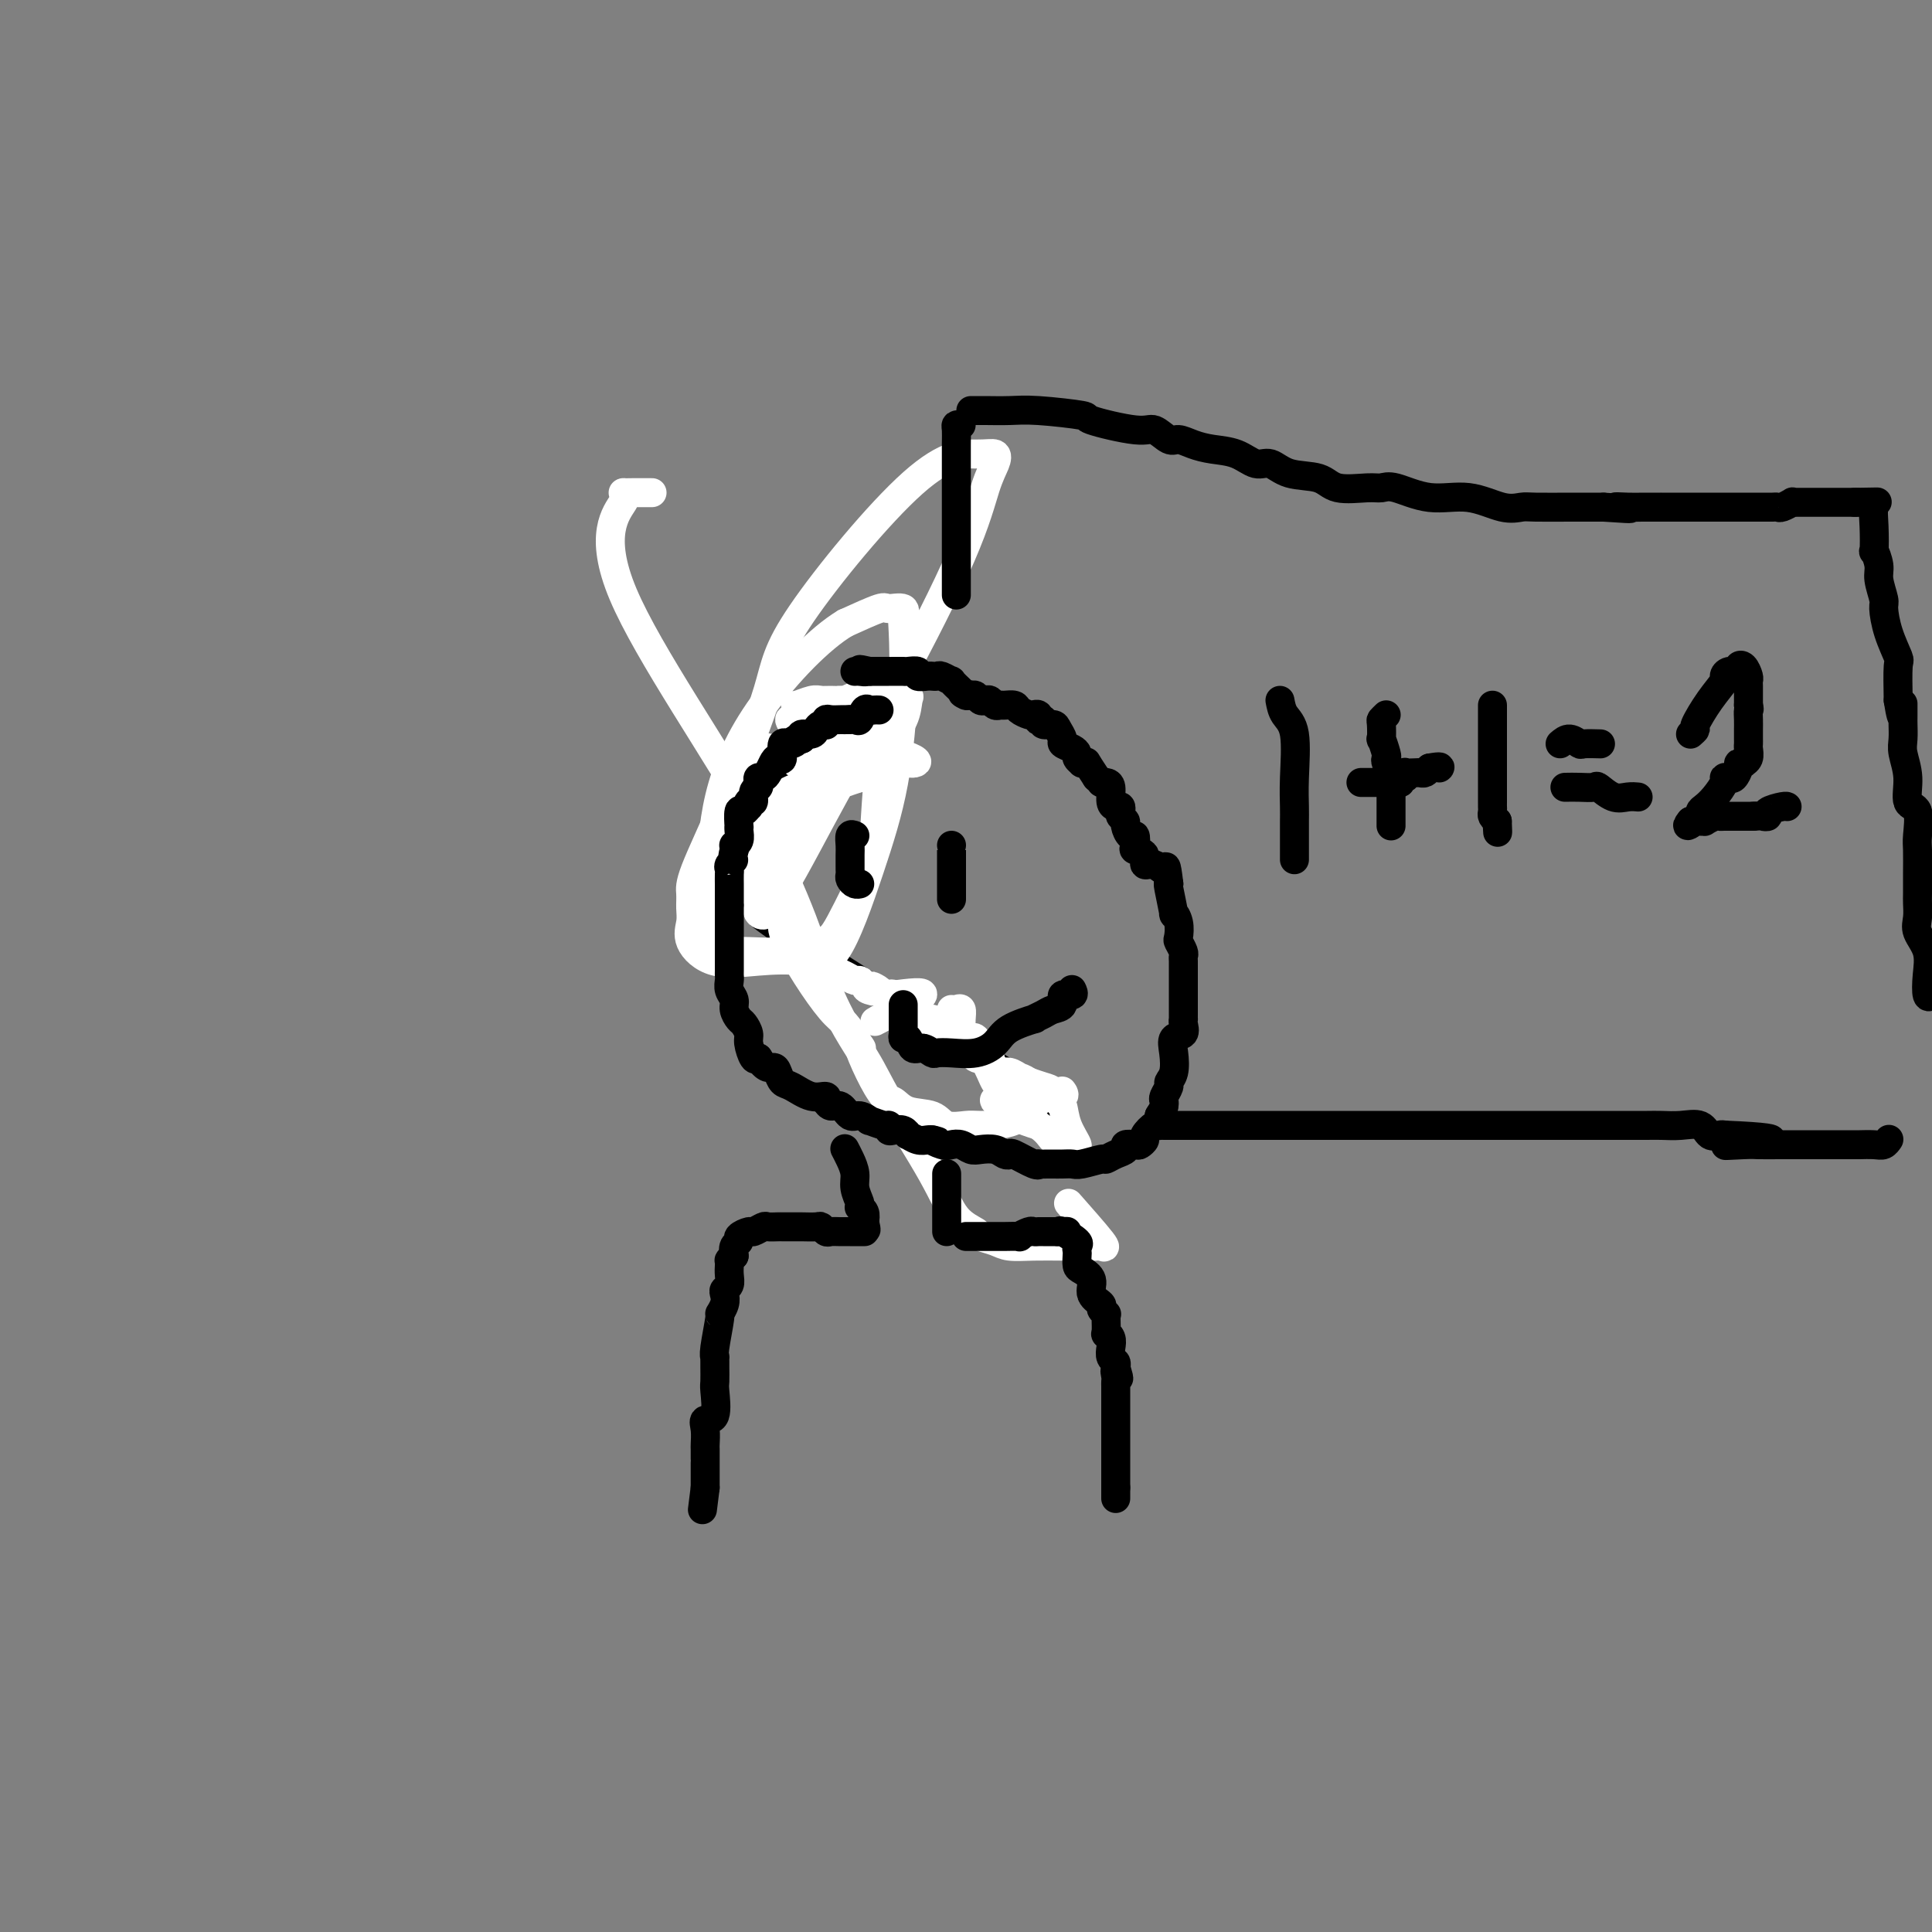 <svg viewBox='0 0 400 400' version='1.1' xmlns='http://www.w3.org/2000/svg' xmlns:xlink='http://www.w3.org/1999/xlink'><rect x="0" y="0" width="400" height="400" fill="#808080" stroke="none"/><g fill='none' stroke='rgb(0,0,0)' stroke-width='6' stroke-linecap='round' stroke-linejoin='round'><path d='M179,154c-0.751,-0.000 -1.501,-0.000 -2,0c-0.499,0.000 -0.746,0.000 -1,0c-0.254,-0.000 -0.515,-0.000 -1,0c-0.485,0.000 -1.195,0.000 -2,0c-0.805,-0.000 -1.707,-0.001 -2,0c-0.293,0.001 0.023,0.003 0,0c-0.023,-0.003 -0.383,-0.011 -1,0c-0.617,0.011 -1.489,0.041 -2,0c-0.511,-0.041 -0.662,-0.151 -1,0c-0.338,0.151 -0.864,0.564 -1,1c-0.136,0.436 0.119,0.894 0,1c-0.119,0.106 -0.610,-0.140 -1,0c-0.390,0.140 -0.678,0.668 -1,1c-0.322,0.332 -0.679,0.470 -1,1c-0.321,0.530 -0.607,1.451 -1,2c-0.393,0.549 -0.894,0.724 -1,1c-0.106,0.276 0.182,0.652 0,1c-0.182,0.348 -0.833,0.669 -1,1c-0.167,0.331 0.151,0.674 0,1c-0.151,0.326 -0.773,0.637 -1,1c-0.227,0.363 -0.061,0.778 0,1c0.061,0.222 0.016,0.252 0,1c-0.016,0.748 -0.005,2.214 0,3c0.005,0.786 0.002,0.893 0,1'/><path d='M159,171c-1.238,2.669 -0.332,0.842 0,1c0.332,0.158 0.089,2.300 0,3c-0.089,0.700 -0.026,-0.042 0,0c0.026,0.042 0.015,0.867 0,2c-0.015,1.133 -0.032,2.574 0,3c0.032,0.426 0.115,-0.163 0,0c-0.115,0.163 -0.426,1.079 0,2c0.426,0.921 1.588,1.849 2,2c0.412,0.151 0.072,-0.474 0,0c-0.072,0.474 0.124,2.047 0,3c-0.124,0.953 -0.569,1.286 0,2c0.569,0.714 2.153,1.808 0,1c-2.153,-0.808 -8.044,-3.516 0,2c8.044,5.516 30.022,19.258 52,33'/><path d='M213,225c8.667,5.833 4.333,2.917 0,0'/></g>
<g fill='none' stroke='rgb(255,255,255)' stroke-width='6' stroke-linecap='round' stroke-linejoin='round'><path d='M135,102c-0.158,0.002 -0.316,0.003 -1,0c-0.684,-0.003 -1.894,-0.012 -3,0c-1.106,0.012 -2.109,0.044 -2,0c0.109,-0.044 1.331,-0.166 0,2c-1.331,2.166 -5.215,6.618 0,19c5.215,12.382 19.529,32.693 28,48c8.471,15.307 11.100,25.610 14,33c2.900,7.390 6.070,11.868 8,15c1.930,3.132 2.620,4.919 5,9c2.380,4.081 6.451,10.455 9,15c2.549,4.545 3.577,7.260 5,9c1.423,1.740 3.243,2.505 4,3c0.757,0.495 0.452,0.721 1,1c0.548,0.279 1.950,0.611 3,1c1.050,0.389 1.749,0.837 3,1c1.251,0.163 3.055,0.043 5,0c1.945,-0.043 4.030,-0.008 6,0c1.970,0.008 3.826,-0.010 5,0c1.174,0.010 1.665,0.047 2,0c0.335,-0.047 0.512,-0.177 1,0c0.488,0.177 1.285,0.663 0,-1c-1.285,-1.663 -4.653,-5.475 -6,-7c-1.347,-1.525 -0.674,-0.762 0,0'/><path d='M185,206c3.250,-0.417 6.500,-0.833 6,0c-0.500,0.833 -4.750,2.917 -9,5'/><path d='M182,211c-1.500,0.833 -0.750,0.417 0,0'/><path d='M197,209c0.309,0.046 0.619,0.092 1,0c0.381,-0.092 0.834,-0.322 1,0c0.166,0.322 0.044,1.197 0,2c-0.044,0.803 -0.012,1.535 0,2c0.012,0.465 0.003,0.664 0,1c-0.003,0.336 -0.001,0.810 0,1c0.001,0.190 0.000,0.095 0,0'/><path d='M199,216c-0.065,0.484 -0.130,0.968 0,1c0.130,0.032 0.454,-0.387 1,0c0.546,0.387 1.312,1.581 2,2c0.688,0.419 1.298,0.064 2,1c0.702,0.936 1.498,3.165 2,4c0.502,0.835 0.712,0.276 1,0c0.288,-0.276 0.655,-0.270 1,0c0.345,0.270 0.670,0.804 1,1c0.330,0.196 0.667,0.053 1,0c0.333,-0.053 0.664,-0.016 1,0c0.336,0.016 0.679,0.011 1,0c0.321,-0.011 0.620,-0.027 1,0c0.380,0.027 0.841,0.096 1,0c0.159,-0.096 0.015,-0.356 -1,0c-1.015,0.356 -2.902,1.327 -4,2c-1.098,0.673 -1.408,1.046 -2,1c-0.592,-0.046 -1.467,-0.512 -1,0c0.467,0.512 2.276,2.004 4,3c1.724,0.996 3.362,1.498 5,2'/><path d='M215,233c1.964,1.393 2.374,2.376 3,3c0.626,0.624 1.467,0.888 2,1c0.533,0.112 0.756,0.072 1,0c0.244,-0.072 0.507,-0.175 1,0c0.493,0.175 1.216,0.629 1,0c-0.216,-0.629 -1.369,-2.339 -2,-4c-0.631,-1.661 -0.738,-3.271 -1,-4c-0.262,-0.729 -0.678,-0.577 -1,-1c-0.322,-0.423 -0.548,-1.422 -1,-2c-0.452,-0.578 -1.129,-0.737 -2,-1c-0.871,-0.263 -1.935,-0.632 -3,-1'/><path d='M213,224c-1.444,-0.936 -1.554,-0.776 -2,-1c-0.446,-0.224 -1.229,-0.834 -2,-1c-0.771,-0.166 -1.530,0.110 -2,0c-0.470,-0.110 -0.651,-0.606 -1,-1c-0.349,-0.394 -0.867,-0.688 -1,-1c-0.133,-0.312 0.119,-0.644 0,-1c-0.119,-0.356 -0.610,-0.736 -1,-1c-0.390,-0.264 -0.681,-0.411 -1,-1c-0.319,-0.589 -0.666,-1.621 -1,-2c-0.334,-0.379 -0.654,-0.104 -1,0c-0.346,0.104 -0.718,0.039 -1,0c-0.282,-0.039 -0.475,-0.052 -1,0c-0.525,0.052 -1.383,0.167 -2,0c-0.617,-0.167 -0.994,-0.617 -1,-1c-0.006,-0.383 0.360,-0.698 0,-1c-0.360,-0.302 -1.444,-0.592 -2,-1c-0.556,-0.408 -0.583,-0.933 -1,-1c-0.417,-0.067 -1.225,0.324 -2,0c-0.775,-0.324 -1.517,-1.362 -2,-2c-0.483,-0.638 -0.707,-0.875 -1,-1c-0.293,-0.125 -0.656,-0.139 -1,0c-0.344,0.139 -0.670,0.429 -1,0c-0.330,-0.429 -0.666,-1.577 -1,-2c-0.334,-0.423 -0.667,-0.121 -1,0c-0.333,0.121 -0.667,0.060 -1,0'/><path d='M183,206c-4.759,-3.023 -1.656,-1.580 -1,-1c0.656,0.580 -1.137,0.296 -2,0c-0.863,-0.296 -0.798,-0.604 -1,-1c-0.202,-0.396 -0.671,-0.880 -1,-1c-0.329,-0.120 -0.518,0.123 -1,0c-0.482,-0.123 -1.256,-0.613 -2,-1c-0.744,-0.387 -1.458,-0.672 -2,-1c-0.542,-0.328 -0.911,-0.699 -1,-1c-0.089,-0.301 0.103,-0.531 0,-1c-0.103,-0.469 -0.501,-1.176 -1,-2c-0.499,-0.824 -1.100,-1.766 -2,-2c-0.900,-0.234 -2.101,0.239 -3,0c-0.899,-0.239 -1.497,-1.192 -2,-2c-0.503,-0.808 -0.911,-1.473 -1,-2c-0.089,-0.527 0.140,-0.917 0,-1c-0.140,-0.083 -0.648,0.142 -1,0c-0.352,-0.142 -0.546,-0.651 -1,-1c-0.454,-0.349 -1.168,-0.538 -2,-1c-0.832,-0.462 -1.782,-1.195 -2,-2c-0.218,-0.805 0.295,-1.680 0,-2c-0.295,-0.320 -1.400,-0.086 -2,0c-0.600,0.086 -0.697,0.023 -1,0c-0.303,-0.023 -0.812,-0.006 -1,0c-0.188,0.006 -0.054,0.002 0,0c0.054,-0.002 0.027,-0.001 0,0'/><path d='M153,184c-4.730,-3.308 -1.555,-0.578 0,0c1.555,0.578 1.490,-0.995 2,-2c0.510,-1.005 1.594,-1.442 2,-2c0.406,-0.558 0.132,-1.239 0,-2c-0.132,-0.761 -0.124,-1.603 0,-2c0.124,-0.397 0.363,-0.348 1,-1c0.637,-0.652 1.674,-2.006 2,-3c0.326,-0.994 -0.057,-1.629 0,-2c0.057,-0.371 0.556,-0.477 1,-1c0.444,-0.523 0.835,-1.464 1,-2c0.165,-0.536 0.103,-0.669 0,-1c-0.103,-0.331 -0.249,-0.862 0,-1c0.249,-0.138 0.893,0.117 1,0c0.107,-0.117 -0.324,-0.608 0,-1c0.324,-0.392 1.403,-0.687 2,-1c0.597,-0.313 0.712,-0.643 1,-1c0.288,-0.357 0.749,-0.739 1,-1c0.251,-0.261 0.291,-0.400 1,-1c0.709,-0.600 2.088,-1.662 3,-2c0.912,-0.338 1.357,0.049 2,0c0.643,-0.049 1.484,-0.535 2,-1c0.516,-0.465 0.705,-0.908 1,-1c0.295,-0.092 0.695,0.168 1,0c0.305,-0.168 0.516,-0.762 1,-1c0.484,-0.238 1.242,-0.119 2,0'/><path d='M180,155c2.848,-1.702 0.967,-0.456 0,0c-0.967,0.456 -1.022,0.122 -1,0c0.022,-0.122 0.119,-0.033 -1,0c-1.119,0.033 -3.454,0.009 -5,0c-1.546,-0.009 -2.303,-0.002 -3,0c-0.697,0.002 -1.335,0.001 -2,0c-0.665,-0.001 -1.358,-0.000 -2,0c-0.642,0.000 -1.232,0.001 -2,0c-0.768,-0.001 -1.715,-0.002 -2,0c-0.285,0.002 0.092,0.006 0,0c-0.092,-0.006 -0.652,-0.024 -1,0c-0.348,0.024 -0.485,0.089 -1,0c-0.515,-0.089 -1.408,-0.332 -2,0c-0.592,0.332 -0.883,1.238 -1,2c-0.117,0.762 -0.058,1.381 0,2'/><path d='M157,159c-0.155,1.163 -0.041,2.070 0,3c0.041,0.930 0.011,1.883 0,3c-0.011,1.117 -0.003,2.397 0,3c0.003,0.603 0.001,0.530 0,1c-0.001,0.470 -0.000,1.482 0,2c0.000,0.518 0.000,0.542 0,1c-0.000,0.458 -0.000,1.349 0,2c0.000,0.651 -0.000,1.062 0,2c0.000,0.938 0.000,2.402 0,3c-0.000,0.598 -0.000,0.331 0,1c0.000,0.669 0.000,2.273 0,3c-0.000,0.727 -0.001,0.576 0,1c0.001,0.424 0.006,1.424 0,2c-0.006,0.576 -0.021,0.729 0,1c0.021,0.271 0.078,0.660 0,1c-0.078,0.340 -0.290,0.630 0,1c0.290,0.370 1.083,0.820 2,0c0.917,-0.820 1.959,-2.910 3,-5'/><path d='M162,184c2.668,-4.275 6.837,-12.461 11,-20c4.163,-7.539 8.319,-14.430 13,-23c4.681,-8.570 9.888,-18.818 13,-26c3.112,-7.182 4.131,-11.299 5,-14c0.869,-2.701 1.588,-3.986 2,-5c0.412,-1.014 0.515,-1.758 0,-2c-0.515,-0.242 -1.650,0.016 -4,0c-2.350,-0.016 -5.916,-0.307 -13,6c-7.084,6.307 -17.688,19.212 -23,27c-5.312,7.788 -5.333,10.460 -7,16c-1.667,5.540 -4.982,13.948 -8,21c-3.018,7.052 -5.740,12.748 -7,16c-1.260,3.252 -1.058,4.059 -1,5c0.058,0.941 -0.029,2.014 0,3c0.029,0.986 0.172,1.884 0,3c-0.172,1.116 -0.660,2.448 0,4c0.660,1.552 2.468,3.322 5,4c2.532,0.678 5.788,0.264 9,0c3.212,-0.264 6.381,-0.379 9,0c2.619,0.379 4.688,1.251 7,-2c2.312,-3.251 4.867,-10.624 7,-17c2.133,-6.376 3.842,-11.755 5,-18c1.158,-6.245 1.764,-13.357 2,-19c0.236,-5.643 0.103,-9.815 0,-12c-0.103,-2.185 -0.177,-2.381 0,-3c0.177,-0.619 0.604,-1.661 0,-2c-0.604,-0.339 -2.240,0.024 -3,0c-0.760,-0.024 -0.646,-0.435 -2,0c-1.354,0.435 -4.177,1.718 -7,3'/><path d='M175,129c-5.189,3.081 -12.161,10.283 -17,17c-4.839,6.717 -7.546,12.950 -9,19c-1.454,6.050 -1.656,11.918 -2,17c-0.344,5.082 -0.830,9.378 -1,11c-0.170,1.622 -0.025,0.572 0,1c0.025,0.428 -0.068,2.336 1,3c1.068,0.664 3.299,0.085 6,0c2.701,-0.085 5.872,0.323 9,0c3.128,-0.323 6.215,-1.379 8,-2c1.785,-0.621 2.270,-0.808 4,-4c1.730,-3.192 4.705,-9.390 6,-12c1.295,-2.610 0.911,-1.633 1,-5c0.089,-3.367 0.650,-11.078 1,-15c0.350,-3.922 0.488,-4.056 0,-6c-0.488,-1.944 -1.601,-5.698 -2,-7c-0.399,-1.302 -0.085,-0.152 0,0c0.085,0.152 -0.059,-0.692 -1,-1c-0.941,-0.308 -2.680,-0.078 -4,0c-1.320,0.078 -2.220,0.005 -3,0c-0.780,-0.005 -1.438,0.057 -2,0c-0.562,-0.057 -1.026,-0.234 -2,0c-0.974,0.234 -2.457,0.880 -3,1c-0.543,0.120 -0.147,-0.285 0,1c0.147,1.285 0.046,4.259 0,6c-0.046,1.741 -0.037,2.250 0,3c0.037,0.750 0.102,1.743 0,2c-0.102,0.257 -0.373,-0.221 0,0c0.373,0.221 1.389,1.142 3,2c1.611,0.858 3.818,1.654 5,2c1.182,0.346 1.338,0.242 2,0c0.662,-0.242 1.831,-0.621 3,-1'/><path d='M178,161c1.894,-0.015 1.628,-0.551 2,-1c0.372,-0.449 1.381,-0.810 2,-1c0.619,-0.190 0.847,-0.207 1,-1c0.153,-0.793 0.231,-2.360 1,-4c0.769,-1.640 2.229,-3.353 3,-5c0.771,-1.647 0.851,-3.228 1,-4c0.149,-0.772 0.365,-0.735 0,-1c-0.365,-0.265 -1.311,-0.832 -2,-1c-0.689,-0.168 -1.120,0.062 -2,0c-0.880,-0.062 -2.208,-0.415 -4,0c-1.792,0.415 -4.049,1.599 -5,2c-0.951,0.401 -0.598,0.020 -1,0c-0.402,-0.020 -1.560,0.321 -3,1c-1.440,0.679 -3.161,1.697 -4,2c-0.839,0.303 -0.798,-0.108 -1,0c-0.202,0.108 -0.649,0.737 -1,1c-0.351,0.263 -0.605,0.162 -1,0c-0.395,-0.162 -0.932,-0.383 0,1c0.932,1.383 3.331,4.371 7,6c3.669,1.629 8.607,1.901 11,2c2.393,0.099 2.239,0.027 3,0c0.761,-0.027 2.436,-0.007 3,0c0.564,0.007 0.018,0.002 0,0c-0.018,-0.002 0.491,-0.001 1,0'/><path d='M189,158c2.323,-0.160 -0.868,-1.559 -3,-2c-2.132,-0.441 -3.205,0.078 -4,0c-0.795,-0.078 -1.312,-0.753 -2,-1c-0.688,-0.247 -1.546,-0.066 -2,0c-0.454,0.066 -0.503,0.018 -1,0c-0.497,-0.018 -1.443,-0.007 -2,0c-0.557,0.007 -0.727,0.009 -1,0c-0.273,-0.009 -0.651,-0.030 -1,0c-0.349,0.030 -0.670,0.110 -1,0c-0.330,-0.110 -0.669,-0.412 -1,0c-0.331,0.412 -0.653,1.537 -1,2c-0.347,0.463 -0.720,0.265 -1,1c-0.280,0.735 -0.468,2.403 -1,4c-0.532,1.597 -1.408,3.122 -2,4c-0.592,0.878 -0.898,1.107 -1,2c-0.102,0.893 0.002,2.448 0,3c-0.002,0.552 -0.109,0.101 0,0c0.109,-0.101 0.436,0.150 0,1c-0.436,0.850 -1.633,2.300 -2,3c-0.367,0.700 0.098,0.649 0,2c-0.098,1.351 -0.757,4.105 -1,5c-0.243,0.895 -0.068,-0.070 0,1c0.068,1.070 0.031,4.174 0,6c-0.031,1.826 -0.055,2.375 0,3c0.055,0.625 0.189,1.325 1,3c0.811,1.675 2.300,4.325 4,7c1.700,2.675 3.612,5.374 5,7c1.388,1.626 2.254,2.179 3,3c0.746,0.821 1.373,1.911 2,3'/><path d='M177,215c2.313,3.323 1.096,1.629 1,2c-0.096,0.371 0.930,2.805 2,5c1.070,2.195 2.186,4.151 3,5c0.814,0.849 1.328,0.592 2,1c0.672,0.408 1.502,1.482 3,2c1.498,0.518 3.663,0.478 5,1c1.337,0.522 1.847,1.604 3,2c1.153,0.396 2.951,0.106 4,0c1.049,-0.106 1.350,-0.027 3,0c1.650,0.027 4.649,0.004 7,-1c2.351,-1.004 4.055,-2.987 5,-4c0.945,-1.013 1.129,-1.055 2,-1c0.871,0.055 2.427,0.207 3,0c0.573,-0.207 0.164,-0.773 0,-1c-0.164,-0.227 -0.082,-0.113 0,0'/></g>
<g fill='none' stroke='rgb(0,0,0)' stroke-width='6' stroke-linecap='round' stroke-linejoin='round'><path d='M182,147c-0.333,-0.016 -0.665,-0.033 -1,0c-0.335,0.033 -0.672,0.114 -1,0c-0.328,-0.114 -0.648,-0.423 -1,0c-0.352,0.423 -0.737,1.577 -1,2c-0.263,0.423 -0.403,0.114 -1,0c-0.597,-0.114 -1.652,-0.031 -2,0c-0.348,0.031 0.012,0.012 0,0c-0.012,-0.012 -0.395,-0.017 -1,0c-0.605,0.017 -1.433,0.056 -2,0c-0.567,-0.056 -0.873,-0.209 -1,0c-0.127,0.209 -0.074,0.778 0,1c0.074,0.222 0.170,0.097 0,0c-0.170,-0.097 -0.606,-0.167 -1,0c-0.394,0.167 -0.745,0.571 -1,1c-0.255,0.429 -0.415,0.885 -1,1c-0.585,0.115 -1.596,-0.110 -2,0c-0.404,0.110 -0.202,0.555 0,1'/><path d='M166,153c-2.674,0.854 -1.361,-0.010 -1,0c0.361,0.010 -0.232,0.894 -1,1c-0.768,0.106 -1.711,-0.568 -2,0c-0.289,0.568 0.078,2.377 0,3c-0.078,0.623 -0.599,0.061 -1,0c-0.401,-0.061 -0.682,0.379 -1,1c-0.318,0.621 -0.673,1.424 -1,2c-0.327,0.576 -0.628,0.927 -1,1c-0.372,0.073 -0.817,-0.130 -1,0c-0.183,0.130 -0.105,0.594 0,1c0.105,0.406 0.238,0.754 0,1c-0.238,0.246 -0.848,0.390 -1,1c-0.152,0.610 0.153,1.685 0,2c-0.153,0.315 -0.763,-0.129 -1,0c-0.237,0.129 -0.102,0.831 0,1c0.102,0.169 0.171,-0.194 0,0c-0.171,0.194 -0.582,0.944 -1,1c-0.418,0.056 -0.843,-0.581 -1,0c-0.157,0.581 -0.046,2.380 0,3c0.046,0.620 0.026,0.060 0,0c-0.026,-0.060 -0.060,0.379 0,1c0.060,0.621 0.212,1.424 0,2c-0.212,0.576 -0.788,0.924 -1,1c-0.212,0.076 -0.061,-0.121 0,0c0.061,0.121 0.030,0.561 0,1'/><path d='M152,176c-0.713,2.572 0.005,2.002 0,2c-0.005,-0.002 -0.733,0.562 -1,1c-0.267,0.438 -0.071,0.748 0,1c0.071,0.252 0.019,0.446 0,1c-0.019,0.554 -0.005,1.467 0,2c0.005,0.533 0.001,0.687 0,1c-0.001,0.313 -0.000,0.784 0,1c0.000,0.216 0.000,0.176 0,1c-0.000,0.824 -0.000,2.511 0,3c0.000,0.489 0.000,-0.219 0,0c-0.000,0.219 -0.000,1.366 0,2c0.000,0.634 0.000,0.755 0,1c-0.000,0.245 -0.000,0.614 0,1c0.000,0.386 0.000,0.790 0,1c-0.000,0.210 -0.000,0.228 0,1c0.000,0.772 0.000,2.300 0,3c-0.000,0.700 -0.001,0.572 0,1c0.001,0.428 0.004,1.413 0,2c-0.004,0.587 -0.016,0.776 0,1c0.016,0.224 0.060,0.484 0,1c-0.060,0.516 -0.224,1.289 0,2c0.224,0.711 0.834,1.360 1,2c0.166,0.640 -0.114,1.272 0,2c0.114,0.728 0.622,1.551 1,2c0.378,0.449 0.626,0.524 1,1c0.374,0.476 0.873,1.354 1,2c0.127,0.646 -0.120,1.058 0,2c0.120,0.942 0.606,2.412 1,3c0.394,0.588 0.697,0.294 1,0'/><path d='M157,219c1.558,2.589 2.454,2.060 3,2c0.546,-0.060 0.742,0.347 1,1c0.258,0.653 0.577,1.552 1,2c0.423,0.448 0.950,0.444 2,1c1.050,0.556 2.623,1.670 4,2c1.377,0.330 2.557,-0.124 3,0c0.443,0.124 0.149,0.826 0,1c-0.149,0.174 -0.154,-0.179 0,0c0.154,0.179 0.466,0.889 1,1c0.534,0.111 1.289,-0.378 2,0c0.711,0.378 1.378,1.622 2,2c0.622,0.378 1.200,-0.110 2,0c0.800,0.110 1.821,0.818 2,1c0.179,0.182 -0.486,-0.161 0,0c0.486,0.161 2.123,0.827 3,1c0.877,0.173 0.996,-0.146 1,0c0.004,0.146 -0.106,0.756 0,1c0.106,0.244 0.426,0.122 1,0c0.574,-0.122 1.400,-0.243 2,0c0.600,0.243 0.973,0.850 1,1c0.027,0.150 -0.292,-0.156 0,0c0.292,0.156 1.194,0.773 2,1c0.806,0.227 1.516,0.065 2,0c0.484,-0.065 0.742,-0.032 1,0'/><path d='M193,236c2.534,0.714 0.370,-0.001 0,0c-0.370,0.001 1.055,0.719 2,1c0.945,0.281 1.412,0.127 2,0c0.588,-0.127 1.299,-0.227 2,0c0.701,0.227 1.393,0.779 2,1c0.607,0.221 1.129,0.110 2,0c0.871,-0.110 2.090,-0.218 3,0c0.910,0.218 1.512,0.762 2,1c0.488,0.238 0.861,0.169 1,0c0.139,-0.169 0.044,-0.438 1,0c0.956,0.438 2.962,1.581 4,2c1.038,0.419 1.107,0.112 1,0c-0.107,-0.112 -0.390,-0.030 0,0c0.390,0.030 1.453,0.009 2,0c0.547,-0.009 0.578,-0.006 1,0c0.422,0.006 1.236,0.017 2,0c0.764,-0.017 1.478,-0.060 2,0c0.522,0.060 0.852,0.224 2,0c1.148,-0.224 3.115,-0.834 4,-1c0.885,-0.166 0.689,0.113 1,0c0.311,-0.113 1.130,-0.618 2,-1c0.870,-0.382 1.793,-0.642 2,-1c0.207,-0.358 -0.300,-0.816 0,-1c0.300,-0.184 1.407,-0.096 2,0c0.593,0.096 0.670,0.199 1,0c0.330,-0.199 0.912,-0.700 1,-1c0.088,-0.300 -0.317,-0.400 0,-1c0.317,-0.600 1.354,-1.700 2,-2c0.646,-0.300 0.899,0.200 1,0c0.101,-0.200 0.051,-1.100 0,-2'/><path d='M240,231c0.841,-1.329 0.942,-1.651 1,-2c0.058,-0.349 0.072,-0.725 0,-1c-0.072,-0.275 -0.229,-0.450 0,-1c0.229,-0.550 0.844,-1.475 1,-2c0.156,-0.525 -0.147,-0.650 0,-1c0.147,-0.350 0.743,-0.923 1,-2c0.257,-1.077 0.174,-2.657 0,-4c-0.174,-1.343 -0.439,-2.450 0,-3c0.439,-0.550 1.582,-0.543 2,-1c0.418,-0.457 0.112,-1.379 0,-2c-0.112,-0.621 -0.030,-0.943 0,-1c0.030,-0.057 0.008,0.150 0,0c-0.008,-0.150 -0.002,-0.656 0,-1c0.002,-0.344 0.001,-0.525 0,-1c-0.001,-0.475 -0.000,-1.243 0,-2c0.000,-0.757 0.000,-1.502 0,-2c-0.000,-0.498 -0.000,-0.750 0,-1c0.000,-0.250 0.001,-0.500 0,-1c-0.001,-0.500 -0.004,-1.252 0,-2c0.004,-0.748 0.015,-1.494 0,-2c-0.015,-0.506 -0.055,-0.771 0,-1c0.055,-0.229 0.207,-0.420 0,-1c-0.207,-0.580 -0.772,-1.548 -1,-2c-0.228,-0.452 -0.117,-0.388 0,-1c0.117,-0.612 0.241,-1.902 0,-3c-0.241,-1.098 -0.848,-2.006 -1,-2c-0.152,0.006 0.151,0.925 0,0c-0.151,-0.925 -0.758,-3.693 -1,-5c-0.242,-1.307 -0.121,-1.154 0,-1'/><path d='M242,183c-0.604,-5.097 -0.614,-3.341 -1,-3c-0.386,0.341 -1.147,-0.733 -2,-1c-0.853,-0.267 -1.797,0.274 -2,0c-0.203,-0.274 0.335,-1.364 0,-2c-0.335,-0.636 -1.544,-0.818 -2,-1c-0.456,-0.182 -0.160,-0.363 0,-1c0.160,-0.637 0.183,-1.729 0,-2c-0.183,-0.271 -0.571,0.278 -1,0c-0.429,-0.278 -0.899,-1.385 -1,-2c-0.101,-0.615 0.166,-0.739 0,-1c-0.166,-0.261 -0.767,-0.659 -1,-1c-0.233,-0.341 -0.100,-0.623 0,-1c0.100,-0.377 0.168,-0.847 0,-1c-0.168,-0.153 -0.571,0.011 -1,0c-0.429,-0.011 -0.885,-0.198 -1,-1c-0.115,-0.802 0.110,-2.218 0,-3c-0.110,-0.782 -0.555,-0.931 -1,-1c-0.445,-0.069 -0.889,-0.057 -1,0c-0.111,0.057 0.111,0.159 0,0c-0.111,-0.159 -0.556,-0.580 -1,-1'/><path d='M227,161c-2.708,-4.079 -1.979,-3.278 -2,-3c-0.021,0.278 -0.792,0.033 -1,0c-0.208,-0.033 0.147,0.146 0,0c-0.147,-0.146 -0.795,-0.615 -1,-1c-0.205,-0.385 0.033,-0.684 0,-1c-0.033,-0.316 -0.336,-0.649 -1,-1c-0.664,-0.351 -1.688,-0.720 -2,-1c-0.312,-0.280 0.089,-0.471 0,-1c-0.089,-0.529 -0.669,-1.396 -1,-2c-0.331,-0.604 -0.415,-0.945 -1,-1c-0.585,-0.055 -1.673,0.178 -2,0c-0.327,-0.178 0.105,-0.766 0,-1c-0.105,-0.234 -0.748,-0.115 -1,0c-0.252,0.115 -0.113,0.224 0,0c0.113,-0.224 0.200,-0.782 0,-1c-0.200,-0.218 -0.687,-0.097 -1,0c-0.313,0.097 -0.451,0.169 -1,0c-0.549,-0.169 -1.509,-0.580 -2,-1c-0.491,-0.420 -0.513,-0.848 -1,-1c-0.487,-0.152 -1.440,-0.027 -2,0c-0.560,0.027 -0.727,-0.044 -1,0c-0.273,0.044 -0.650,0.204 -1,0c-0.350,-0.204 -0.671,-0.773 -1,-1c-0.329,-0.227 -0.665,-0.112 -1,0c-0.335,0.112 -0.667,0.223 -1,0c-0.333,-0.223 -0.667,-0.778 -1,-1c-0.333,-0.222 -0.667,-0.111 -1,0'/><path d='M201,144c-2.985,-1.056 -1.448,-0.196 -1,0c0.448,0.196 -0.194,-0.273 -1,-1c-0.806,-0.727 -1.775,-1.711 -2,-2c-0.225,-0.289 0.294,0.119 0,0c-0.294,-0.119 -1.401,-0.764 -2,-1c-0.599,-0.236 -0.690,-0.062 -1,0c-0.310,0.062 -0.838,0.013 -1,0c-0.162,-0.013 0.041,0.011 0,0c-0.041,-0.011 -0.324,-0.055 -1,0c-0.676,0.055 -1.743,0.211 -2,0c-0.257,-0.211 0.295,-0.789 0,-1c-0.295,-0.211 -1.436,-0.057 -2,0c-0.564,0.057 -0.549,0.015 -1,0c-0.451,-0.015 -1.367,-0.004 -2,0c-0.633,0.004 -0.984,0.001 -1,0c-0.016,-0.001 0.303,-0.000 0,0c-0.303,0.000 -1.230,0.000 -2,0c-0.770,-0.000 -1.385,-0.000 -2,0'/><path d='M180,139c-3.431,-0.774 -1.507,-0.207 -1,0c0.507,0.207 -0.402,0.056 -1,0c-0.598,-0.056 -0.885,-0.016 -1,0c-0.115,0.016 -0.057,0.008 0,0'/><path d='M199,88c-0.423,-0.054 -0.845,-0.108 -1,0c-0.155,0.108 -0.041,0.377 0,1c0.041,0.623 0.011,1.599 0,3c-0.011,1.401 -0.003,3.227 0,5c0.003,1.773 0.001,3.492 0,5c-0.001,1.508 -0.000,2.806 0,3c0.000,0.194 0.000,-0.716 0,0c-0.000,0.716 -0.000,3.059 0,4c0.000,0.941 0.000,0.479 0,1c-0.000,0.521 -0.000,2.024 0,3c0.000,0.976 0.000,1.426 0,2c-0.000,0.574 -0.000,1.271 0,2c0.000,0.729 0.000,1.488 0,2c-0.000,0.512 -0.000,0.776 0,1c0.000,0.224 0.000,0.406 0,1c-0.000,0.594 -0.000,1.598 0,2c0.000,0.402 0.000,0.201 0,0'/><path d='M201,85c0.810,-0.007 1.620,-0.014 3,0c1.380,0.014 3.328,0.050 5,0c1.672,-0.050 3.066,-0.187 6,0c2.934,0.187 7.409,0.699 9,1c1.591,0.301 0.298,0.391 2,1c1.702,0.609 6.398,1.735 9,2c2.602,0.265 3.111,-0.332 4,0c0.889,0.332 2.159,1.593 3,2c0.841,0.407 1.254,-0.041 2,0c0.746,0.041 1.827,0.569 3,1c1.173,0.431 2.440,0.764 4,1c1.560,0.236 3.415,0.377 5,1c1.585,0.623 2.900,1.730 4,2c1.100,0.270 1.985,-0.296 3,0c1.015,0.296 2.159,1.453 4,2c1.841,0.547 4.380,0.484 6,1c1.620,0.516 2.321,1.610 4,2c1.679,0.390 4.337,0.074 6,0c1.663,-0.074 2.331,0.093 3,0c0.669,-0.093 1.338,-0.445 3,0c1.662,0.445 4.317,1.689 7,2c2.683,0.311 5.393,-0.309 8,0c2.607,0.309 5.110,1.547 7,2c1.890,0.453 3.167,0.121 4,0c0.833,-0.121 1.223,-0.033 3,0c1.777,0.033 4.940,0.009 7,0c2.060,-0.009 3.017,-0.003 4,0c0.983,0.003 1.991,0.001 3,0'/><path d='M332,105c9.109,0.619 4.383,0.166 3,0c-1.383,-0.166 0.579,-0.044 2,0c1.421,0.044 2.301,0.012 3,0c0.699,-0.012 1.217,-0.003 2,0c0.783,0.003 1.829,0.001 2,0c0.171,-0.001 -0.534,-0.000 0,0c0.534,0.000 2.307,0.000 4,0c1.693,-0.000 3.304,-0.000 4,0c0.696,0.000 0.476,0.000 1,0c0.524,-0.000 1.793,-0.000 3,0c1.207,0.000 2.351,-0.000 3,0c0.649,0.000 0.804,0.000 1,0c0.196,-0.000 0.434,-0.000 1,0c0.566,0.000 1.461,0.000 2,0c0.539,-0.000 0.722,-0.000 1,0c0.278,0.000 0.651,0.001 1,0c0.349,-0.001 0.676,-0.004 1,0c0.324,0.004 0.647,0.015 1,0c0.353,-0.015 0.738,-0.057 1,0c0.262,0.057 0.402,0.211 1,0c0.598,-0.211 1.655,-0.789 2,-1c0.345,-0.211 -0.021,-0.057 0,0c0.021,0.057 0.431,0.015 1,0c0.569,-0.015 1.298,-0.004 2,0c0.702,0.004 1.376,0.001 2,0c0.624,-0.001 1.198,-0.000 2,0c0.802,0.000 1.831,0.000 3,0c1.169,-0.000 2.477,-0.000 3,0c0.523,0.000 0.262,0.000 0,0'/><path d='M384,104c8.376,-0.150 3.316,-0.024 2,0c-1.316,0.024 1.110,-0.052 2,0c0.890,0.052 0.242,0.234 0,1c-0.242,0.766 -0.080,2.118 0,4c0.080,1.882 0.078,4.294 0,5c-0.078,0.706 -0.232,-0.294 0,0c0.232,0.294 0.848,1.883 1,3c0.152,1.117 -0.162,1.764 0,3c0.162,1.236 0.800,3.062 1,4c0.200,0.938 -0.038,0.989 0,2c0.038,1.011 0.350,2.982 1,5c0.650,2.018 1.636,4.082 2,5c0.364,0.918 0.104,0.691 0,2c-0.104,1.309 -0.052,4.155 0,7'/><path d='M393,145c1.000,6.463 1.000,2.119 1,1c-0.000,-1.119 -0.001,0.986 0,2c0.001,1.014 0.005,0.937 0,1c-0.005,0.063 -0.017,0.266 0,1c0.017,0.734 0.065,2.000 0,3c-0.065,1.000 -0.242,1.735 0,3c0.242,1.265 0.902,3.060 1,5c0.098,1.940 -0.366,4.023 0,5c0.366,0.977 1.562,0.846 2,2c0.438,1.154 0.117,3.593 0,5c-0.117,1.407 -0.031,1.784 0,3c0.031,1.216 0.006,3.273 0,5c-0.006,1.727 0.006,3.125 0,4c-0.006,0.875 -0.030,1.226 0,2c0.030,0.774 0.112,1.970 0,3c-0.112,1.030 -0.420,1.895 0,3c0.420,1.105 1.566,2.451 2,4c0.434,1.549 0.155,3.302 0,5c-0.155,1.698 -0.187,3.342 0,4c0.187,0.658 0.594,0.329 1,0'/><path d='M241,233c0.450,-0.000 0.899,-0.000 1,0c0.101,0.000 -0.147,0.000 3,0c3.147,-0.000 9.689,-0.000 14,0c4.311,0.000 6.393,0.000 9,0c2.607,-0.000 5.741,-0.000 9,0c3.259,0.000 6.645,0.000 9,0c2.355,-0.000 3.681,-0.000 5,0c1.319,0.000 2.633,0.000 4,0c1.367,-0.000 2.789,-0.000 4,0c1.211,0.000 2.213,0.000 3,0c0.787,-0.000 1.360,-0.000 2,0c0.640,0.000 1.349,0.000 2,0c0.651,-0.000 1.245,-0.000 2,0c0.755,0.000 1.673,0.000 3,0c1.327,-0.000 3.065,-0.000 5,0c1.935,0.000 4.069,0.000 6,0c1.931,-0.000 3.660,-0.000 6,0c2.340,0.000 5.290,0.001 7,0c1.710,-0.001 2.181,-0.002 3,0c0.819,0.002 1.987,0.008 3,0c1.013,-0.008 1.872,-0.030 3,0c1.128,0.030 2.526,0.113 4,0c1.474,-0.113 3.024,-0.422 4,0c0.976,0.422 1.378,1.575 2,2c0.622,0.425 1.463,0.121 2,0c0.537,-0.121 0.768,-0.061 1,0'/><path d='M357,235c18.311,0.762 6.089,1.668 2,2c-4.089,0.332 -0.046,0.089 2,0c2.046,-0.089 2.094,-0.024 3,0c0.906,0.024 2.671,0.006 5,0c2.329,-0.006 5.224,-0.002 7,0c1.776,0.002 2.433,0.000 3,0c0.567,-0.000 1.044,0.001 2,0c0.956,-0.001 2.389,-0.004 3,0c0.611,0.004 0.398,0.015 1,0c0.602,-0.015 2.017,-0.056 3,0c0.983,0.056 1.534,0.207 2,0c0.466,-0.207 0.847,-0.774 1,-1c0.153,-0.226 0.076,-0.113 0,0'/><path d='M177,173c-0.423,-0.180 -0.845,-0.361 -1,0c-0.155,0.361 -0.041,1.263 0,2c0.041,0.737 0.010,1.311 0,2c-0.010,0.689 0.000,1.495 0,2c-0.000,0.505 -0.010,0.710 0,1c0.010,0.290 0.041,0.666 0,1c-0.041,0.334 -0.155,0.626 0,1c0.155,0.374 0.580,0.832 1,1c0.420,0.168 0.834,0.048 1,0c0.166,-0.048 0.083,-0.024 0,0'/><path d='M197,175c0.000,-0.006 0.000,-0.012 0,1c0.000,1.012 0.000,3.044 0,4c0.000,0.956 0.000,0.838 0,1c0.000,0.162 0.000,0.604 0,1c-0.000,0.396 0.000,0.745 0,1c-0.000,0.255 0.000,0.415 0,1c0.000,0.585 0.000,1.596 0,2c0.000,0.404 0.000,0.202 0,0'/><path d='M187,208c-0.000,0.333 -0.000,0.667 0,1c0.000,0.333 0.000,0.666 0,1c-0.000,0.334 -0.001,0.668 0,1c0.001,0.332 0.003,0.661 0,1c-0.003,0.339 -0.013,0.687 0,1c0.013,0.313 0.048,0.591 0,1c-0.048,0.409 -0.177,0.951 0,1c0.177,0.049 0.662,-0.393 1,0c0.338,0.393 0.529,1.622 1,2c0.471,0.378 1.224,-0.093 2,0c0.776,0.093 1.577,0.752 2,1c0.423,0.248 0.470,0.085 1,0c0.530,-0.085 1.545,-0.093 3,0c1.455,0.093 3.351,0.289 5,0c1.649,-0.289 3.050,-1.061 4,-2c0.950,-0.939 1.447,-2.045 3,-3c1.553,-0.955 4.161,-1.760 5,-2c0.839,-0.240 -0.093,0.086 0,0c0.093,-0.086 1.209,-0.582 2,-1c0.791,-0.418 1.256,-0.757 2,-1c0.744,-0.243 1.769,-0.391 2,-1c0.231,-0.609 -0.330,-1.679 0,-2c0.330,-0.321 1.550,0.106 2,0c0.450,-0.106 0.128,-0.745 0,-1c-0.128,-0.255 -0.064,-0.128 0,0'/><path d='M265,145c0.196,1.045 0.392,2.090 1,3c0.608,0.910 1.627,1.687 2,4c0.373,2.313 0.100,6.164 0,9c-0.100,2.836 -0.027,4.657 0,6c0.027,1.343 0.007,2.209 0,3c-0.007,0.791 -0.002,1.507 0,2c0.002,0.493 0.001,0.763 0,1c-0.001,0.237 -0.000,0.442 0,1c0.000,0.558 0.000,1.469 0,2c-0.000,0.531 -0.000,0.681 0,1c0.000,0.319 0.000,0.805 0,1c-0.000,0.195 -0.000,0.097 0,0'/><path d='M287,148c-0.421,0.406 -0.841,0.813 -1,1c-0.159,0.187 -0.056,0.155 0,1c0.056,0.845 0.067,2.568 0,3c-0.067,0.432 -0.210,-0.428 0,0c0.210,0.428 0.774,2.142 1,3c0.226,0.858 0.113,0.860 0,1c-0.113,0.140 -0.226,0.419 0,1c0.226,0.581 0.793,1.466 1,2c0.207,0.534 0.056,0.719 0,1c-0.056,0.281 -0.015,0.657 0,1c0.015,0.343 0.004,0.651 0,1c-0.004,0.349 -0.001,0.737 0,1c0.001,0.263 0.000,0.399 0,1c-0.000,0.601 -0.000,1.666 0,2c0.000,0.334 0.000,-0.065 0,0c-0.000,0.065 -0.000,0.592 0,1c0.000,0.408 0.000,0.697 0,1c-0.000,0.303 -0.000,0.620 0,1c0.000,0.380 0.000,0.823 0,1c-0.000,0.177 -0.000,0.089 0,0'/><path d='M282,162c-0.205,-0.000 -0.411,-0.000 0,0c0.411,0.000 1.437,0.000 2,0c0.563,-0.000 0.661,-0.000 1,0c0.339,0.000 0.918,0.001 1,0c0.082,-0.001 -0.333,-0.004 0,0c0.333,0.004 1.413,0.016 2,0c0.587,-0.016 0.679,-0.061 1,0c0.321,0.061 0.869,0.226 1,0c0.131,-0.226 -0.154,-0.845 0,-1c0.154,-0.155 0.748,0.154 1,0c0.252,-0.154 0.161,-0.773 0,-1c-0.161,-0.227 -0.394,-0.064 0,0c0.394,0.064 1.415,0.027 2,0c0.585,-0.027 0.734,-0.046 1,0c0.266,0.046 0.647,0.156 1,0c0.353,-0.156 0.676,-0.578 1,-1'/><path d='M296,159c2.622,-0.467 2.178,-0.133 2,0c-0.178,0.133 -0.089,0.067 0,0'/><path d='M309,146c-0.000,0.278 -0.000,0.556 0,1c0.000,0.444 0.000,1.053 0,2c-0.000,0.947 -0.000,2.232 0,3c0.000,0.768 0.000,1.018 0,1c-0.000,-0.018 -0.000,-0.305 0,0c0.000,0.305 0.000,1.203 0,2c-0.000,0.797 -0.000,1.493 0,2c0.000,0.507 0.000,0.826 0,1c-0.000,0.174 -0.000,0.204 0,1c0.000,0.796 0.000,2.360 0,3c-0.000,0.640 -0.001,0.357 0,1c0.001,0.643 0.003,2.214 0,3c-0.003,0.786 -0.011,0.788 0,1c0.011,0.212 0.041,0.634 0,1c-0.041,0.366 -0.155,0.676 0,1c0.155,0.324 0.577,0.662 1,1'/><path d='M310,170c0.156,3.956 0.044,1.844 0,1c-0.044,-0.844 -0.022,-0.422 0,0'/><path d='M323,154c0.625,-0.536 1.250,-1.072 2,-1c0.750,0.072 1.624,0.751 2,1c0.376,0.249 0.255,0.067 1,0c0.745,-0.067 2.356,-0.019 3,0c0.644,0.019 0.322,0.010 0,0'/><path d='M324,163c0.940,-0.016 1.879,-0.033 3,0c1.121,0.033 2.423,0.114 3,0c0.577,-0.114 0.428,-0.423 1,0c0.572,0.423 1.865,1.577 3,2c1.135,0.423 2.113,0.114 3,0c0.887,-0.114 1.682,-0.033 2,0c0.318,0.033 0.159,0.016 0,0'/><path d='M350,152c0.489,-0.430 0.978,-0.860 1,-1c0.022,-0.140 -0.423,0.011 0,-1c0.423,-1.011 1.715,-3.184 3,-5c1.285,-1.816 2.564,-3.274 3,-4c0.436,-0.726 0.029,-0.718 0,-1c-0.029,-0.282 0.322,-0.853 1,-1c0.678,-0.147 1.684,0.132 2,0c0.316,-0.132 -0.059,-0.673 0,-1c0.059,-0.327 0.552,-0.440 1,0c0.448,0.440 0.852,1.432 1,2c0.148,0.568 0.040,0.712 0,1c-0.040,0.288 -0.011,0.721 0,1c0.011,0.279 0.003,0.405 0,1c-0.003,0.595 -0.001,1.660 0,2c0.001,0.340 0.000,-0.046 0,0c-0.000,0.046 -0.000,0.523 0,1'/><path d='M362,146c0.309,1.217 0.083,0.760 0,1c-0.083,0.240 -0.022,1.178 0,2c0.022,0.822 0.006,1.529 0,2c-0.006,0.471 -0.000,0.707 0,1c0.000,0.293 -0.004,0.642 0,1c0.004,0.358 0.016,0.723 0,1c-0.016,0.277 -0.061,0.466 0,1c0.061,0.534 0.227,1.413 0,2c-0.227,0.587 -0.849,0.883 -1,1c-0.151,0.117 0.167,0.056 0,0c-0.167,-0.056 -0.819,-0.106 -1,0c-0.181,0.106 0.111,0.369 0,1c-0.111,0.631 -0.624,1.628 -1,2c-0.376,0.372 -0.615,0.117 -1,0c-0.385,-0.117 -0.916,-0.095 -1,0c-0.084,0.095 0.280,0.263 0,1c-0.280,0.737 -1.205,2.043 -2,3c-0.795,0.957 -1.461,1.566 -2,2c-0.539,0.434 -0.953,0.694 -1,1c-0.047,0.306 0.272,0.659 0,1c-0.272,0.341 -1.136,0.671 -2,1'/><path d='M350,170c-1.518,1.855 0.188,0.493 1,0c0.812,-0.493 0.728,-0.118 1,0c0.272,0.118 0.898,-0.021 1,0c0.102,0.021 -0.319,0.202 0,0c0.319,-0.202 1.380,-0.786 2,-1c0.620,-0.214 0.801,-0.057 1,0c0.199,0.057 0.417,0.015 1,0c0.583,-0.015 1.532,-0.004 2,0c0.468,0.004 0.455,0.001 1,0c0.545,-0.001 1.647,-0.000 2,0c0.353,0.000 -0.042,0.000 0,0c0.042,-0.000 0.521,-0.000 1,0'/><path d='M363,169c2.392,-0.167 1.870,-0.083 2,0c0.130,0.083 0.910,0.166 1,0c0.090,-0.166 -0.512,-0.581 0,-1c0.512,-0.419 2.138,-0.844 3,-1c0.862,-0.156 0.961,-0.045 1,0c0.039,0.045 0.020,0.022 0,0'/><path d='M175,238c-0.081,-0.154 -0.162,-0.308 0,0c0.162,0.308 0.565,1.077 1,2c0.435,0.923 0.900,1.998 1,3c0.100,1.002 -0.166,1.931 0,3c0.166,1.069 0.763,2.278 1,3c0.237,0.722 0.115,0.956 0,1c-0.115,0.044 -0.223,-0.104 0,0c0.223,0.104 0.778,0.458 1,1c0.222,0.542 0.111,1.271 0,2'/><path d='M179,253c0.622,2.556 0.178,1.444 0,1c-0.178,-0.444 -0.089,-0.222 0,0'/><path d='M196,243c0.000,0.717 0.000,1.435 0,2c0.000,0.565 0.000,0.979 0,1c0.000,0.021 0.000,-0.350 0,0c0.000,0.350 0.000,1.421 0,2c0.000,0.579 0.000,0.666 0,1c0.000,0.334 0.000,0.915 0,1c0.000,0.085 0.000,-0.327 0,0c0.000,0.327 0.000,1.394 0,2c0.000,0.606 0.000,0.750 0,1c0.000,0.250 0.000,0.606 0,1c0.000,0.394 0.000,0.827 0,1c-0.000,0.173 0.000,0.087 0,0'/><path d='M179,255c-0.327,-0.000 -0.655,-0.000 -1,0c-0.345,0.000 -0.708,0.001 -1,0c-0.292,-0.001 -0.512,-0.004 -1,0c-0.488,0.004 -1.242,0.015 -2,0c-0.758,-0.015 -1.520,-0.057 -2,0c-0.480,0.057 -0.678,0.211 -1,0c-0.322,-0.211 -0.768,-0.789 -1,-1c-0.232,-0.211 -0.251,-0.057 -1,0c-0.749,0.057 -2.227,0.015 -3,0c-0.773,-0.015 -0.841,-0.004 -1,0c-0.159,0.004 -0.409,-0.000 -1,0c-0.591,0.000 -1.525,0.004 -2,0c-0.475,-0.004 -0.493,-0.016 -1,0c-0.507,0.016 -1.503,0.060 -2,0c-0.497,-0.060 -0.496,-0.223 -1,0c-0.504,0.223 -1.512,0.833 -2,1c-0.488,0.167 -0.457,-0.107 -1,0c-0.543,0.107 -1.661,0.596 -2,1c-0.339,0.404 0.101,0.724 0,1c-0.101,0.276 -0.743,0.507 -1,1c-0.257,0.493 -0.128,1.246 0,2'/><path d='M152,260c-1.311,1.119 -1.087,0.916 -1,1c0.087,0.084 0.037,0.456 0,1c-0.037,0.544 -0.061,1.262 0,2c0.061,0.738 0.209,1.498 0,2c-0.209,0.502 -0.773,0.746 -1,1c-0.227,0.254 -0.117,0.520 0,1c0.117,0.480 0.242,1.176 0,2c-0.242,0.824 -0.849,1.775 -1,2c-0.151,0.225 0.156,-0.276 0,1c-0.156,1.276 -0.774,4.329 -1,6c-0.226,1.671 -0.060,1.961 0,2c0.060,0.039 0.016,-0.173 0,0c-0.016,0.173 -0.002,0.730 0,1c0.002,0.270 -0.007,0.253 0,1c0.007,0.747 0.030,2.257 0,3c-0.030,0.743 -0.113,0.718 0,2c0.113,1.282 0.423,3.873 0,5c-0.423,1.127 -1.577,0.792 -2,1c-0.423,0.208 -0.113,0.960 0,2c0.113,1.040 0.030,2.368 0,3c-0.030,0.632 -0.008,0.569 0,1c0.008,0.431 0.002,1.358 0,2c-0.002,0.642 -0.001,0.999 0,1c0.001,0.001 0.000,-0.354 0,0c-0.000,0.354 -0.000,1.418 0,2c0.000,0.582 0.000,0.682 0,1c-0.000,0.318 -0.000,0.855 0,1c0.000,0.145 0.000,-0.101 0,0c-0.000,0.101 -0.000,0.551 0,1'/><path d='M146,308c-1.000,8.000 -0.500,4.000 0,0'/><path d='M200,256c0.889,0.000 1.778,0.000 2,0c0.222,-0.000 -0.224,-0.000 0,0c0.224,0.000 1.118,0.000 2,0c0.882,-0.000 1.751,-0.000 2,0c0.249,0.000 -0.121,0.001 0,0c0.121,-0.001 0.733,-0.004 1,0c0.267,0.004 0.190,0.015 1,0c0.810,-0.015 2.508,-0.057 3,0c0.492,0.057 -0.223,0.211 0,0c0.223,-0.211 1.382,-0.789 2,-1c0.618,-0.211 0.694,-0.057 1,0c0.306,0.057 0.842,0.015 1,0c0.158,-0.015 -0.061,-0.004 0,0c0.061,0.004 0.401,0.001 1,0c0.599,-0.001 1.457,-0.000 2,0c0.543,0.000 0.772,0.000 1,0'/><path d='M219,255c3.215,-0.126 1.751,0.061 1,0c-0.751,-0.061 -0.790,-0.368 0,0c0.790,0.368 2.407,1.412 3,2c0.593,0.588 0.160,0.720 0,1c-0.160,0.280 -0.049,0.707 0,1c0.049,0.293 0.035,0.452 0,1c-0.035,0.548 -0.093,1.484 0,2c0.093,0.516 0.335,0.610 1,1c0.665,0.390 1.751,1.075 2,2c0.249,0.925 -0.340,2.090 0,3c0.340,0.910 1.608,1.565 2,2c0.392,0.435 -0.091,0.650 0,1c0.091,0.350 0.755,0.836 1,1c0.245,0.164 0.069,0.008 0,0c-0.069,-0.008 -0.032,0.133 0,1c0.032,0.867 0.060,2.460 0,3c-0.060,0.540 -0.209,0.029 0,0c0.209,-0.029 0.774,0.426 1,1c0.226,0.574 0.112,1.267 0,2c-0.112,0.733 -0.222,1.505 0,2c0.222,0.495 0.778,0.713 1,1c0.222,0.287 0.111,0.644 0,1'/><path d='M231,283c1.238,4.201 0.332,1.702 0,1c-0.332,-0.702 -0.089,0.393 0,1c0.089,0.607 0.024,0.726 0,1c-0.024,0.274 -0.006,0.702 0,1c0.006,0.298 0.002,0.466 0,1c-0.002,0.534 -0.000,1.435 0,2c0.000,0.565 0.000,0.794 0,1c-0.000,0.206 -0.000,0.387 0,1c0.000,0.613 0.000,1.657 0,2c-0.000,0.343 -0.000,-0.014 0,0c0.000,0.014 0.000,0.398 0,1c-0.000,0.602 -0.000,1.422 0,2c0.000,0.578 0.000,0.914 0,1c-0.000,0.086 -0.000,-0.079 0,0c0.000,0.079 0.000,0.402 0,1c-0.000,0.598 -0.000,1.470 0,2c0.000,0.530 0.000,0.719 0,1c-0.000,0.281 -0.000,0.653 0,1c0.000,0.347 0.000,0.670 0,1c-0.000,0.330 -0.000,0.666 0,1c0.000,0.334 0.000,0.667 0,1c-0.000,0.333 -0.000,0.667 0,1c0.000,0.333 0.000,0.667 0,1'/><path d='M231,308c0.000,4.036 0.000,1.625 0,1c0.000,-0.625 -0.000,0.536 0,1c0.000,0.464 0.000,0.232 0,0'/></g>
</svg>
